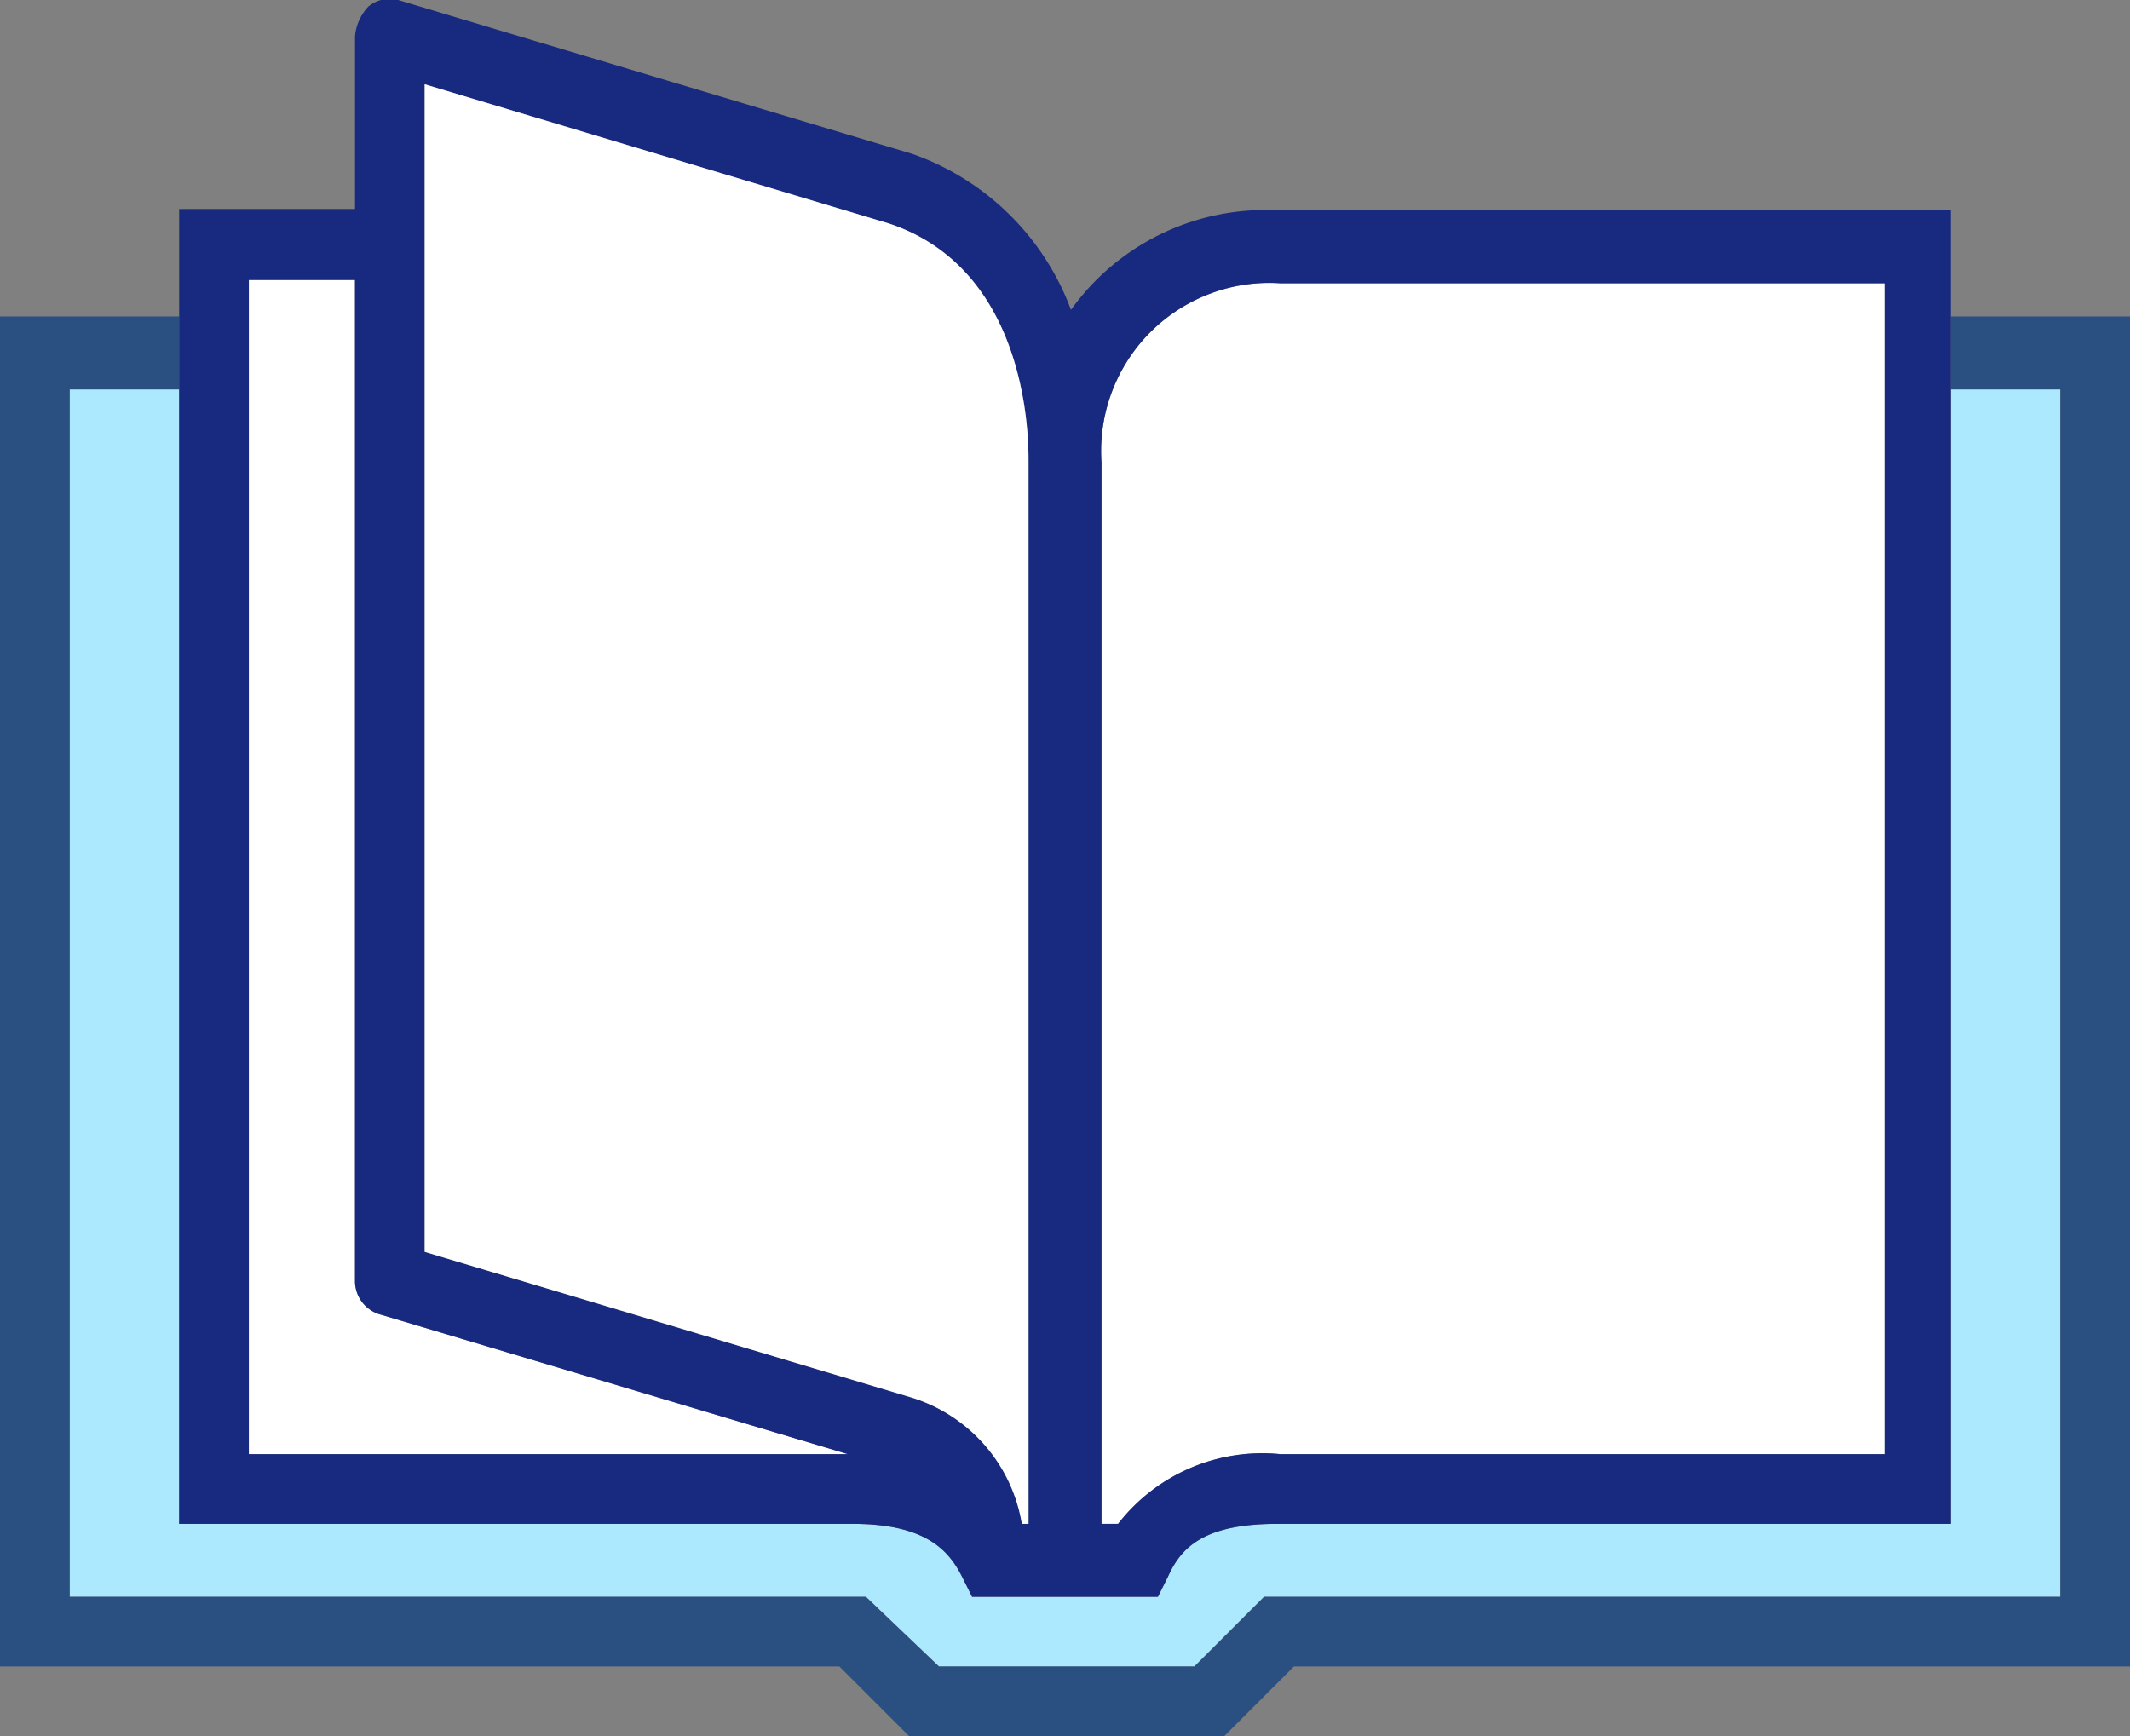<svg id="レイヤー_1" data-name="レイヤー 1" xmlns="http://www.w3.org/2000/svg" viewBox="0 0 64.2 52.34"><rect x="0" y="0" width="64.2" height="52.34" fill="#808080" stroke="none"/><defs><style>.cls-1{fill:#ace9ff;}.cls-2{fill:#2a5082;}.cls-3{fill:#fff;}.cls-4{fill:#182980;}</style></defs><title>icon_ao_apply_02</title><path class="cls-1" d="M38.5,45.94c-2.2,0-2.9.7-3.3,1.6l-.3.6H29.3l-.3-.6c-.4-.8-1.1-1.6-3.3-1.6H5.4V11.74H2.1v36.4h24l2.2,2.1H36l2.1-2.1h24V11.74H58.8v34.2Z" transform="translate(0 0)"/><polygon class="cls-2" points="58.8 9.54 58.8 11.74 62.1 11.74 62.1 48.14 38.1 48.14 36 50.24 28.3 50.24 26.1 48.14 2.1 48.14 2.1 11.74 5.4 11.74 5.4 9.54 0 9.54 0 50.24 25.3 50.24 27.4 52.34 36.9 52.34 39 50.24 64.2 50.24 64.2 9.54 58.8 9.54"/><path class="cls-3" d="M33.2,13.94v32h.5a5.5,5.5,0,0,1,4.9-2.1H56.8V8.54H38.6A5.07,5.07,0,0,0,33.2,13.94Z" transform="translate(0 0)"/><path class="cls-3" d="M7.5,43.84H25.56L11.5,39.64a1.05,1.05,0,0,1-.8-1V8.44H7.5Z" transform="translate(0 0)"/><path class="cls-4" d="M5.4,11.74v34.2H25.7c2.2,0,2.9.8,3.3,1.6l.3.6h5.6l.3-.6c.4-.9,1.1-1.6,3.3-1.6H58.8V6.34H38.5a7.21,7.21,0,0,0-6.22,3A7.89,7.89,0,0,0,27.5,4.64L12,0a1,1,0,0,0-.9.2,1.49,1.49,0,0,0-.4.9v5.2H5.4v5.4Zm51.4,32.1H38.6a5.5,5.5,0,0,0-4.9,2.1h-.5v-32a5.07,5.07,0,0,1,5.4-5.4H56.8Zm-30-37.1c3.9,1.3,4.2,5.8,4.2,7.1v32.1h-.2a4.81,4.81,0,0,0-3.3-3.8l-14.7-4.4V2.54ZM10.7,38.64a1.05,1.05,0,0,0,.8,1l14.06,4.2H7.5V8.44h3.2Z" transform="translate(0 0)"/><path class="cls-3" d="M12.8,37.74l14.7,4.4a4.81,4.81,0,0,1,3.3,3.8H31V13.84c0-1.3-.3-5.8-4.2-7.1l-14-4.2Z" transform="translate(0 0)"/></svg>
